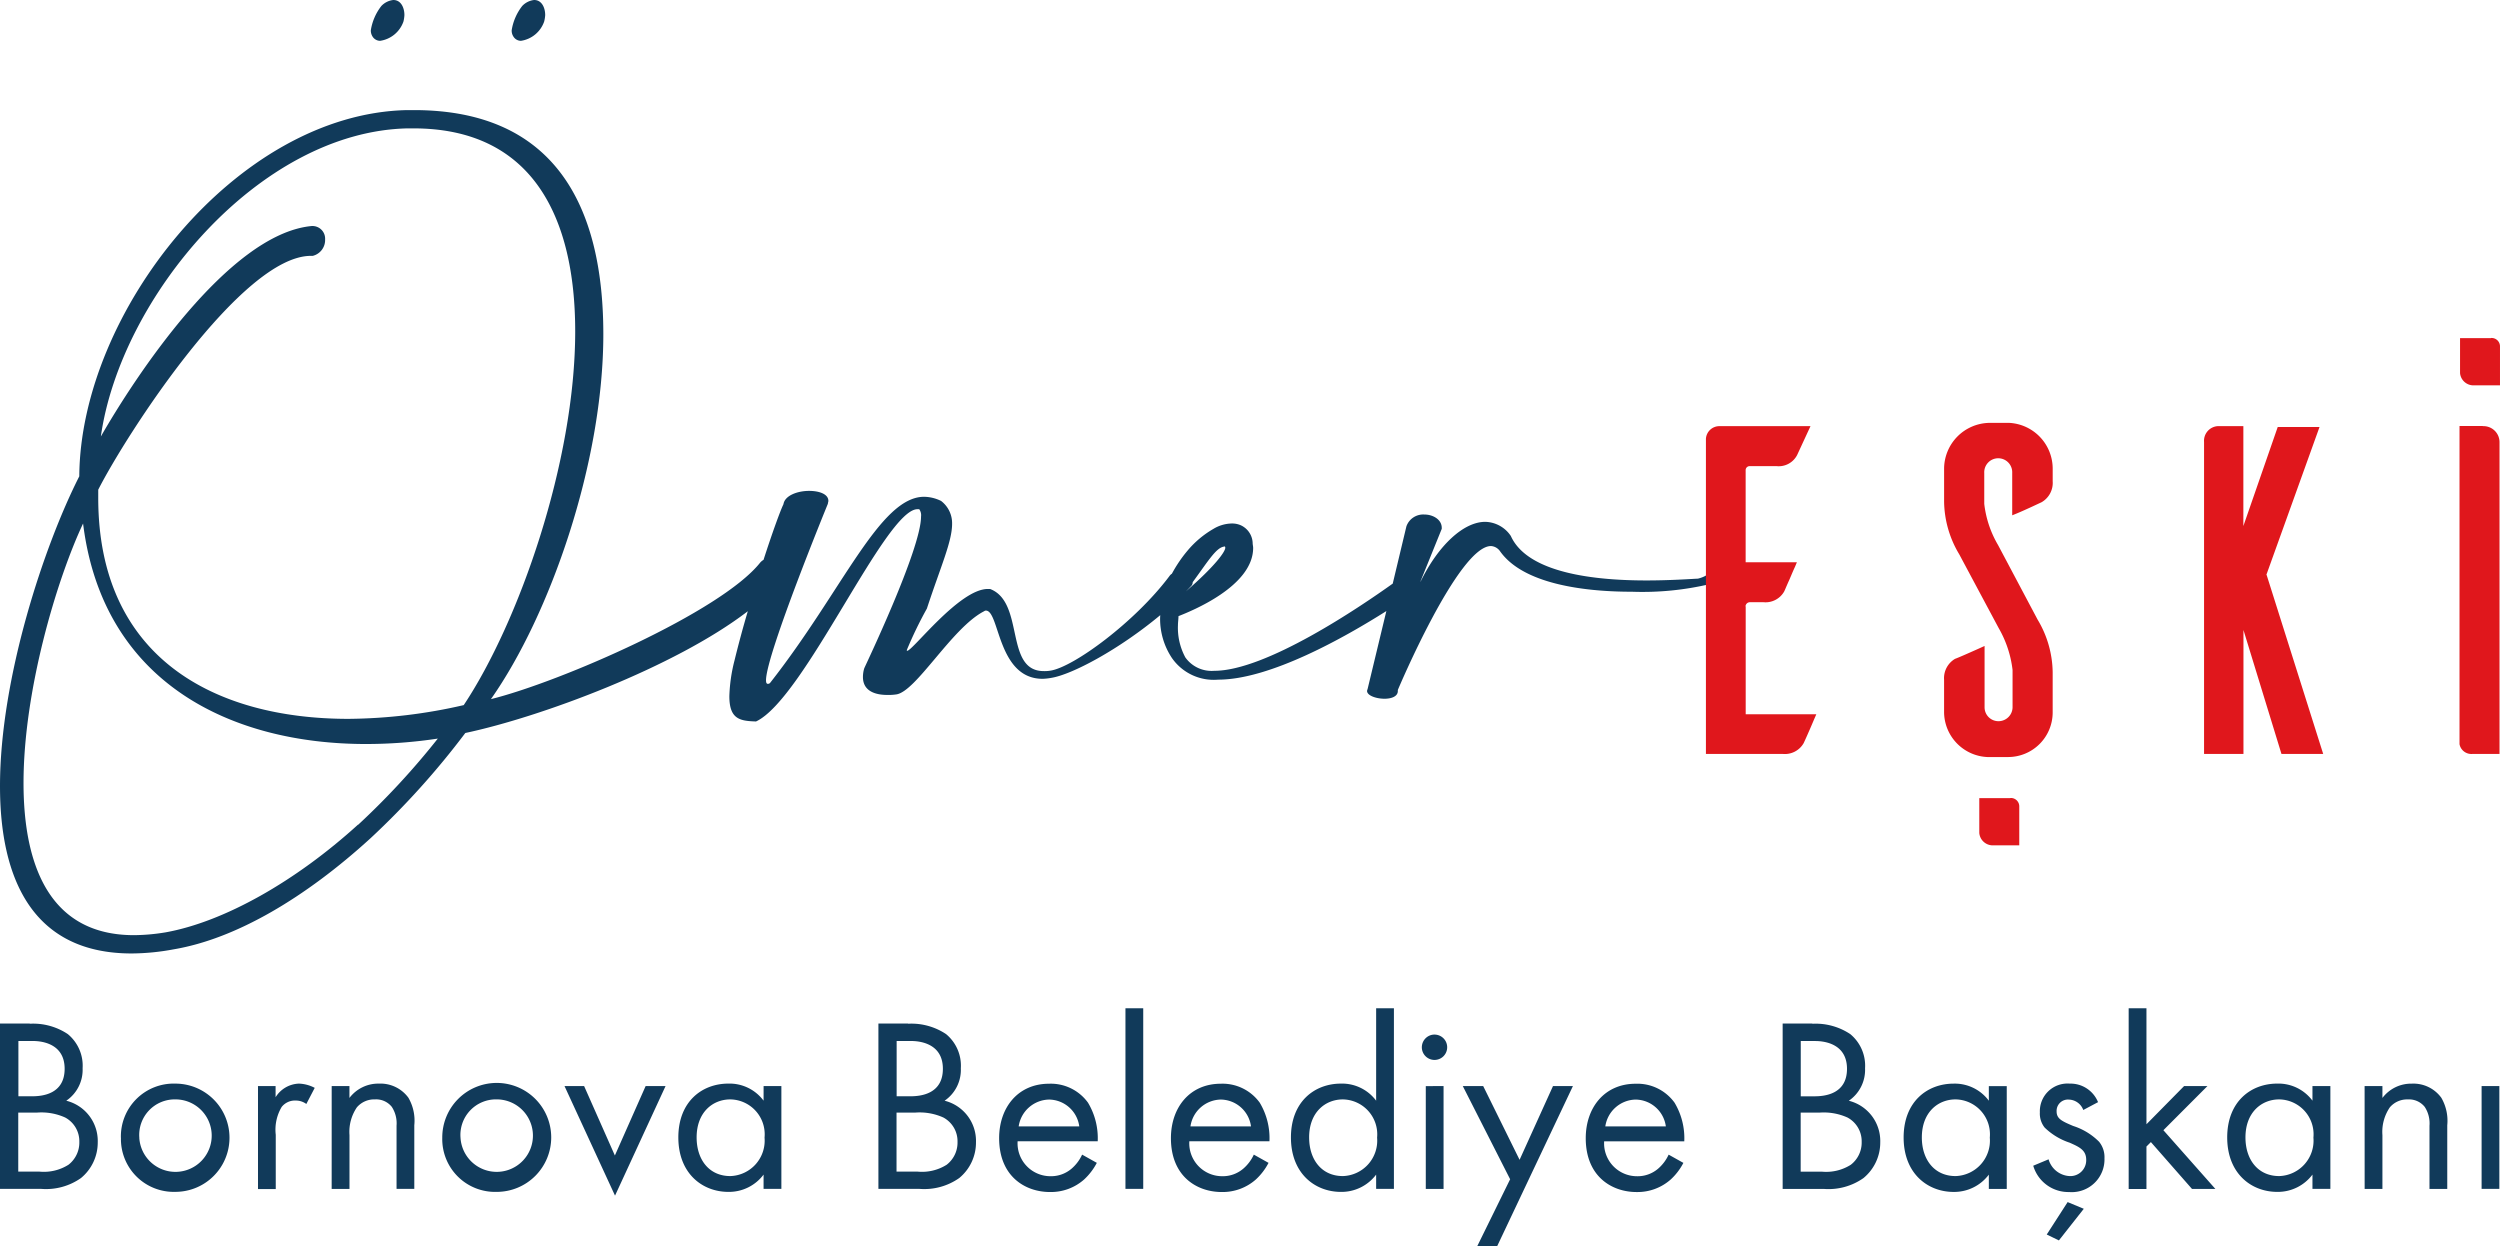 <svg xmlns="http://www.w3.org/2000/svg" width="241.456" height="120.344" viewBox="0 0 241.456 120.344">
  <g id="omer-eski-bornova-belediye-baskani_2024" transform="translate(0 -0.156)">
    <path id="Path_65733" data-name="Path 65733" d="M165.454,55.5a2.384,2.384,0,0,0-.448.094,2.946,2.946,0,0,1-1.014.448c-.939.048-2.8.175-4.962.175-4.909,0-11.468-.67-13.109-4.292a3.055,3.055,0,0,0-2.475-1.368c-2.085,0-4.533,2.259-6.25,5.786V56.3l2.052-5.07v-.093c0-.8-.84-1.288-1.684-1.288a1.723,1.723,0,0,0-1.73,1.142l-1.321,5.531c-3.179,2.272-12.237,8.421-17.227,8.421a3.116,3.116,0,0,1-2.8-1.287,6.005,6.005,0,0,1-.717-3.1c0-.3.052-.622.052-.891,1.235-.49,7.211-2.877,7.211-6.591,0-.175-.048-.3-.048-.5a1.963,1.963,0,0,0-1.141-1.684,2.09,2.09,0,0,0-.891-.174,3.552,3.552,0,0,0-1.763.524,9.324,9.324,0,0,0-2.482,2.084,13.069,13.069,0,0,0-1.522,2.241.854.854,0,0,0-.241.235c-3.32,4.433-9.247,8.772-11.472,9.125a3.4,3.4,0,0,1-.665.047c-3.815,0-1.811-6.644-5.183-7.931h-.222c-2.749,0-7.261,5.973-7.785,5.973l-.047-.047a38.993,38.993,0,0,1,1.952-4.036c1.335-4.069,2.434-6.466,2.434-8.182a2.7,2.7,0,0,0-1.066-2.212,3.829,3.829,0,0,0-1.637-.4c-4.29,0-7.883,9.073-14.873,17.972a.279.279,0,0,1-.221.094c-.128,0-.175-.123-.175-.35,0-2.475,5.976-17.046,5.976-17.046,0-.1.046-.175.046-.274,0-.664-.891-.966-1.863-.966-1.108,0-2.348.443-2.475,1.287-.3.618-1.051,2.668-1.924,5.372a1.315,1.315,0,0,0-.35.3C69.583,59.272,54.141,66.01,47.415,67.68c5.674-8.059,10.856-22.8,10.856-35.25S53.537,10.79,39.979,10.79h-.664c-16.51.349-31.562,19.56-31.657,35.371C4.3,52.756,0,65.6,0,76.084c0,8.945,3.145,16.16,12.713,16.16a22.6,22.6,0,0,0,4.065-.4c6.028-1.018,12.747-5.007,19.038-10.756a77.625,77.625,0,0,0,9.125-10.138c7.229-1.528,20.224-6.343,27.284-11.761q-.7,2.367-1.287,4.767a15.531,15.531,0,0,0-.495,3.447c0,2.212,1.018,2.387,2.574,2.434,4.655-2.161,12.492-20.5,15.59-20.5h.175a.992.992,0,0,1,.174.712c0,3.2-5.483,14.6-5.483,14.651a2.847,2.847,0,0,0-.128.845c0,1.334,1.147,1.73,2.354,1.73a4.963,4.963,0,0,0,.843-.048c1.906-.221,5.353-6.37,8.45-8.006.1-.048.128-.094.227-.094,1.334,0,1.108,6.591,5.481,6.591a5.821,5.821,0,0,0,.843-.093c1.986-.321,6.484-2.7,10.516-6.055,0,.094-.013.208-.013.3a6.8,6.8,0,0,0,1.146,3.844,4.918,4.918,0,0,0,4.465,2.084c5,0,12.2-4.068,16.241-6.625l-1.816,7.545a.507.507,0,0,0-.047.174c0,.448.891.75,1.684.75.669,0,1.287-.221,1.287-.748v-.1s5.848-13.9,9-13.9a1.162,1.162,0,0,1,.887.523c2.212,3.1,7.931,3.891,12.746,3.891a28.37,28.37,0,0,0,7.531-.745,1.011,1.011,0,0,0,.67-.845c0-.127-.094-.268-.349-.268ZM34.58,79.8c-6.028,5.48-12.935,9.388-18.595,10.406a19.315,19.315,0,0,1-3.051.27c-8.054,0-10.662-6.593-10.662-14.7,0-8.9,3.192-19.607,5.752-25.059C9.932,66.166,22.4,72.014,35.339,72.014a46.366,46.366,0,0,0,6.946-.524,73.622,73.622,0,0,1-7.7,8.329ZM44.813,68.251a51.019,51.019,0,0,1-11.157,1.334c-12.935,0-24.168-5.895-24.168-21.343V47.45c2.75-5.4,13.855-22.583,20.547-22.583h.174A1.574,1.574,0,0,0,31.4,23.278a1.224,1.224,0,0,0-1.335-1.288c-8.059.8-17.131,14.751-20.325,20.325,1.9-13.425,15.236-29.444,29.619-29.76h.571c11.6,0,15.624,8.723,15.624,19.607,0,12.619-5.452,28.11-10.762,36.089Zm73.4-15.322c.1,0,.128.048.128.128,0,.4-1.05,1.829-3.8,4.211.193-.188.381-.383.555-.571a.6.6,0,0,0,.1-.3V56.38c1.509-2.064,2.259-3.323,3.023-3.432ZM37.994.156c.716,0,1.065.717,1.065,1.462a3.285,3.285,0,0,1-.094.623A2.823,2.823,0,0,1,36.708,4.1a.876.876,0,0,1-.718-.4,1.079,1.079,0,0,1-.174-.623A5.1,5.1,0,0,1,36.834.732,1.886,1.886,0,0,1,37.98.156Zm13.6,0c.712,0,1.062.717,1.062,1.462a3.294,3.294,0,0,1-.1.623A2.818,2.818,0,0,1,50.312,4.1a.86.86,0,0,1-.717-.4,1.045,1.045,0,0,1-.175-.623A5.1,5.1,0,0,1,50.438.732,1.878,1.878,0,0,1,51.58.156Zm0,0" fill="#113a5a"/>
    <path id="Path_65734" data-name="Path 65734" d="M140.305,53.127a.427.427,0,0,1,.41-.41h1.335a2.07,2.07,0,0,0,1.989-1.033c.076-.145.25-.589.477-1.079.188-.43.381-.91.555-1.274l.2-.476H140.32V39.989a.387.387,0,0,1,.415-.415h2.575a2,2,0,0,0,1.985-1.079l1.288-2.783h-8.8a1.3,1.3,0,0,0-1.3,1.227v30.43h7.417a2.09,2.09,0,0,0,2.018-1.033c.08-.161.321-.7.576-1.287.155-.35.315-.732.443-1.033l.208-.476h-6.82V53.112Zm50.307-3.052,5.135-14.284H191.71l-3.32,9.568V35.712H185.9a1.418,1.418,0,0,0-1.306,1.528V67.368H188.4V55.4l3.67,11.968H196.1l-5.465-17.293Zm-22.1,4.311L164.7,47.2a10.137,10.137,0,0,1-1.335-3.985V40.239a1.352,1.352,0,1,1,2.7,0v4.084l.462-.188c.84-.35,2.08-.939,2.382-1.08a2.16,2.16,0,0,0,1.066-2.018V39.843a4.432,4.432,0,0,0-4.178-4.447h-1.986a4.447,4.447,0,0,0-4.324,4.447v3.164a10.114,10.114,0,0,0,1.462,5.082l3.815,7.136a10.511,10.511,0,0,1,1.335,4.037v3.546a1.361,1.361,0,0,1-1.353,1.4,1.34,1.34,0,0,1-1.35-1.35V56.942l-.7.316c-.748.334-1.863.829-2.145.924a2.16,2.16,0,0,0-1.066,2.018v3.193a4.379,4.379,0,0,0,4.178,4.277h1.986a4.309,4.309,0,0,0,4.324-4.277V59.469a10.109,10.109,0,0,0-1.462-5.084Zm-2.637,17.255h-2.989v3.366a1.308,1.308,0,0,0,1.272,1.193h2.589V72.451a.811.811,0,0,0-.858-.826ZM211.512,35.7h-2.245V66.429a1.166,1.166,0,0,0,1.274.939h2.589V37.287a1.548,1.548,0,0,0-1.618-1.575Zm.793-8.488h-2.987v3.372a1.3,1.3,0,0,0,1.269,1.188h2.589V28.022a.812.812,0,0,0-.858-.826Zm0,0" transform="translate(28.279 5.603)" fill="#e0171c"/>
    <path id="Path_65735" data-name="Path 65735" d="M2.877,82.316a6.023,6.023,0,0,1,3.669,1,3.954,3.954,0,0,1,1.433,3.305A3.606,3.606,0,0,1,6.4,89.752,4.007,4.007,0,0,1,9.44,93.775a4.437,4.437,0,0,1-1.621,3.447A5.865,5.865,0,0,1,3.99,98.268H0V82.3H2.877Zm-1.1,7.007H3.112c.938,0,3.131-.188,3.131-2.655,0-2.637-2.589-2.684-3.078-2.684H1.777Zm0,7.277H3.815a4.451,4.451,0,0,0,2.8-.665,2.709,2.709,0,0,0,1.047-2.207,2.6,2.6,0,0,0-1.368-2.354,5.56,5.56,0,0,0-2.7-.476H1.763v5.7Zm9.9-3.255A5.1,5.1,0,0,1,16.938,88.1a5.227,5.227,0,1,1,0,10.454,5.1,5.1,0,0,1-5.257-5.212Zm1.777,0a3.5,3.5,0,1,0,3.5-3.721A3.434,3.434,0,0,0,13.458,93.345ZM24.9,88.337h1.717v1.079A2.757,2.757,0,0,1,28.874,88.1a3.533,3.533,0,0,1,1.523.41l-.811,1.557a1.712,1.712,0,0,0-1-.331,1.635,1.635,0,0,0-1.382.618,4.294,4.294,0,0,0-.571,2.687v5.244H24.918V88.355Zm7.135,0H33.75v1.147A3.491,3.491,0,0,1,36.6,88.1a3.344,3.344,0,0,1,2.843,1.362,4.4,4.4,0,0,1,.571,2.656v6.148H38.3v-6.1a2.907,2.907,0,0,0-.462-1.825,1.938,1.938,0,0,0-1.618-.717,2.209,2.209,0,0,0-1.75.764,4.21,4.21,0,0,0-.716,2.684v5.2H32.033Zm10.681,5.007a5.261,5.261,0,1,1,5.257,5.212A5.1,5.1,0,0,1,42.715,93.345Zm1.763,0a3.5,3.5,0,1,0,3.495-3.721,3.434,3.434,0,0,0-3.495,3.721Zm11.936-5.007,2.971,6.706,2.971-6.706h1.924L59.4,98.92,54.522,88.337h1.919Zm17.335,0h1.717v9.93H73.748v-1.38a4.173,4.173,0,0,1-3.4,1.67c-2.513,0-4.832-1.778-4.832-5.259s2.306-5.2,4.832-5.2a4.1,4.1,0,0,1,3.4,1.65ZM67.282,93.3c0,2.126,1.189,3.73,3.255,3.73a3.425,3.425,0,0,0,3.305-3.717,3.371,3.371,0,0,0-3.305-3.688c-1.7,0-3.255,1.241-3.255,3.674ZM87.7,82.316a6.032,6.032,0,0,1,3.67,1A3.957,3.957,0,0,1,92.8,86.621a3.611,3.611,0,0,1-1.569,3.131,4,4,0,0,1,3.031,4.022,4.431,4.431,0,0,1-1.618,3.447,5.863,5.863,0,0,1-3.829,1.047H84.839V82.3h2.877Zm-1.1,7.007h1.335c.938,0,3.131-.188,3.131-2.655,0-2.637-2.589-2.684-3.084-2.684H86.6Zm0,7.277h2.033a4.454,4.454,0,0,0,2.8-.665,2.706,2.706,0,0,0,1.047-2.207,2.6,2.6,0,0,0-1.367-2.354,5.572,5.572,0,0,0-2.7-.476H86.589v5.7Zm19.339-.858a5.97,5.97,0,0,1-1.222,1.608,4.832,4.832,0,0,1-3.305,1.22c-2.4,0-4.913-1.509-4.913-5.2,0-2.971,1.829-5.259,4.819-5.259a4.432,4.432,0,0,1,3.763,1.83,6.662,6.662,0,0,1,.938,3.73H98.284a3.176,3.176,0,0,0,3.159,3.372,3.041,3.041,0,0,0,2.038-.717,3.956,3.956,0,0,0,1.032-1.368l1.429.8Zm-1.7-3.509a2.983,2.983,0,0,0-2.924-2.593,3.031,3.031,0,0,0-2.929,2.593Zm6.177-11.412V98.268h-1.717V80.82Zm12.109,14.921a5.872,5.872,0,0,1-1.222,1.608A4.832,4.832,0,0,1,118,98.57c-2.4,0-4.909-1.509-4.909-5.2,0-2.971,1.824-5.259,4.814-5.259a4.432,4.432,0,0,1,3.763,1.83,6.662,6.662,0,0,1,.938,3.73h-7.738a3.178,3.178,0,0,0,3.164,3.372,3.037,3.037,0,0,0,2.033-.717,3.956,3.956,0,0,0,1.032-1.368l1.429.8Zm-1.7-3.509a2.983,2.983,0,0,0-2.924-2.593,3.022,3.022,0,0,0-2.924,2.593ZM132.911,80.82h1.717V98.268h-1.717v-1.38a4.191,4.191,0,0,1-3.4,1.67c-2.51,0-4.829-1.778-4.829-5.259s2.306-5.2,4.829-5.2a4.107,4.107,0,0,1,3.4,1.65ZM126.44,93.3c0,2.127,1.194,3.73,3.259,3.73a3.424,3.424,0,0,0,3.305-3.716,3.374,3.374,0,0,0-3.307-3.688c-1.7,0-3.258,1.241-3.258,3.674Zm12.111-9.935a1.224,1.224,0,1,1-1.227,1.225A1.234,1.234,0,0,1,138.551,83.362Zm.872,4.974v9.932h-1.717v-9.93Zm6.437,9.013-4.579-9.012h1.971l3.513,7.12,3.226-7.12h1.924l-7.31,15.449h-1.924l3.164-6.437Zm16.732-1.608a5.8,5.8,0,0,1-1.222,1.608,4.834,4.834,0,0,1-3.305,1.22c-2.4,0-4.91-1.509-4.91-5.2,0-2.971,1.825-5.259,4.814-5.259a4.432,4.432,0,0,1,3.764,1.83,6.672,6.672,0,0,1,.938,3.73h-7.738a3.176,3.176,0,0,0,3.163,3.372,3.03,3.03,0,0,0,2.034-.717,3.986,3.986,0,0,0,1.032-1.368l1.429.8Zm-1.7-3.509a2.981,2.981,0,0,0-2.924-2.593,3.022,3.022,0,0,0-2.923,2.593Zm14.142-9.916a6.026,6.026,0,0,1,3.67,1,3.957,3.957,0,0,1,1.428,3.305,3.614,3.614,0,0,1-1.569,3.131,4.007,4.007,0,0,1,3.036,4.022,4.434,4.434,0,0,1-1.622,3.447,5.865,5.865,0,0,1-3.829,1.047h-3.975V82.3h2.877Zm-1.113,7.007h1.335c.938,0,3.131-.188,3.131-2.655,0-2.637-2.589-2.684-3.084-2.684h-1.382Zm0,7.277h2.033a4.442,4.442,0,0,0,2.8-.665,2.7,2.7,0,0,0,1.051-2.207,2.6,2.6,0,0,0-1.367-2.354,5.572,5.572,0,0,0-2.7-.476h-1.824v5.7Zm18.165-8.262h1.731v9.93h-1.731v-1.38a4.187,4.187,0,0,1-3.4,1.67c-2.509,0-4.829-1.778-4.829-5.259s2.306-5.2,4.829-5.2a4.1,4.1,0,0,1,3.4,1.65ZM185.616,93.3c0,2.126,1.2,3.73,3.259,3.73a3.425,3.425,0,0,0,3.305-3.717,3.373,3.373,0,0,0-3.305-3.688c-1.7,0-3.259,1.241-3.259,3.674Zm15.591-2.656a1.529,1.529,0,0,0-1.382-1,1.094,1.094,0,0,0-1.193,1.132c0,.712.477.938,1.6,1.414a6.19,6.19,0,0,1,2.5,1.523,2.351,2.351,0,0,1,.523,1.6,3.16,3.16,0,0,1-3.414,3.259,3.536,3.536,0,0,1-3.466-2.542l1.481-.618a2.237,2.237,0,0,0,2.017,1.618,1.53,1.53,0,0,0,1.618-1.569c0-.939-.664-1.241-1.6-1.656a6.288,6.288,0,0,1-2.414-1.461,2.168,2.168,0,0,1-.462-1.463A2.673,2.673,0,0,1,199.9,88.1a2.87,2.87,0,0,1,2.734,1.791l-1.414.75Zm.06,9.535-2.414,3.066-1.173-.571,2.018-3.132,1.569.652ZM207.31,80.82V92.025l3.635-3.688H213.2L208.946,92.6l5.022,5.674H211.71l-3.972-4.527-.429.429v4.1h-1.717V80.82Zm16.033,7.517h1.73v9.93h-1.73v-1.38a4.179,4.179,0,0,1-3.4,1.67c-2.513,0-4.834-1.778-4.834-5.259s2.306-5.2,4.834-5.2a4.1,4.1,0,0,1,3.4,1.65ZM216.872,93.3c0,2.126,1.194,3.73,3.259,3.73a3.425,3.425,0,0,0,3.305-3.717,3.371,3.371,0,0,0-3.305-3.688c-1.7,0-3.259,1.241-3.259,3.674Zm11.507-4.962H230.1v1.147a3.48,3.48,0,0,1,2.843-1.382,3.334,3.334,0,0,1,2.844,1.362,4.412,4.412,0,0,1,.575,2.656v6.148h-1.717v-6.1a2.9,2.9,0,0,0-.462-1.825,1.943,1.943,0,0,0-1.621-.717,2.192,2.192,0,0,0-1.746.764,4.21,4.21,0,0,0-.716,2.684v5.2h-1.717Zm13.014,0v9.93h-1.714v-9.93Zm0,0" transform="translate(0 16.714)" fill="#113a5a"/>
  </g>
</svg>
